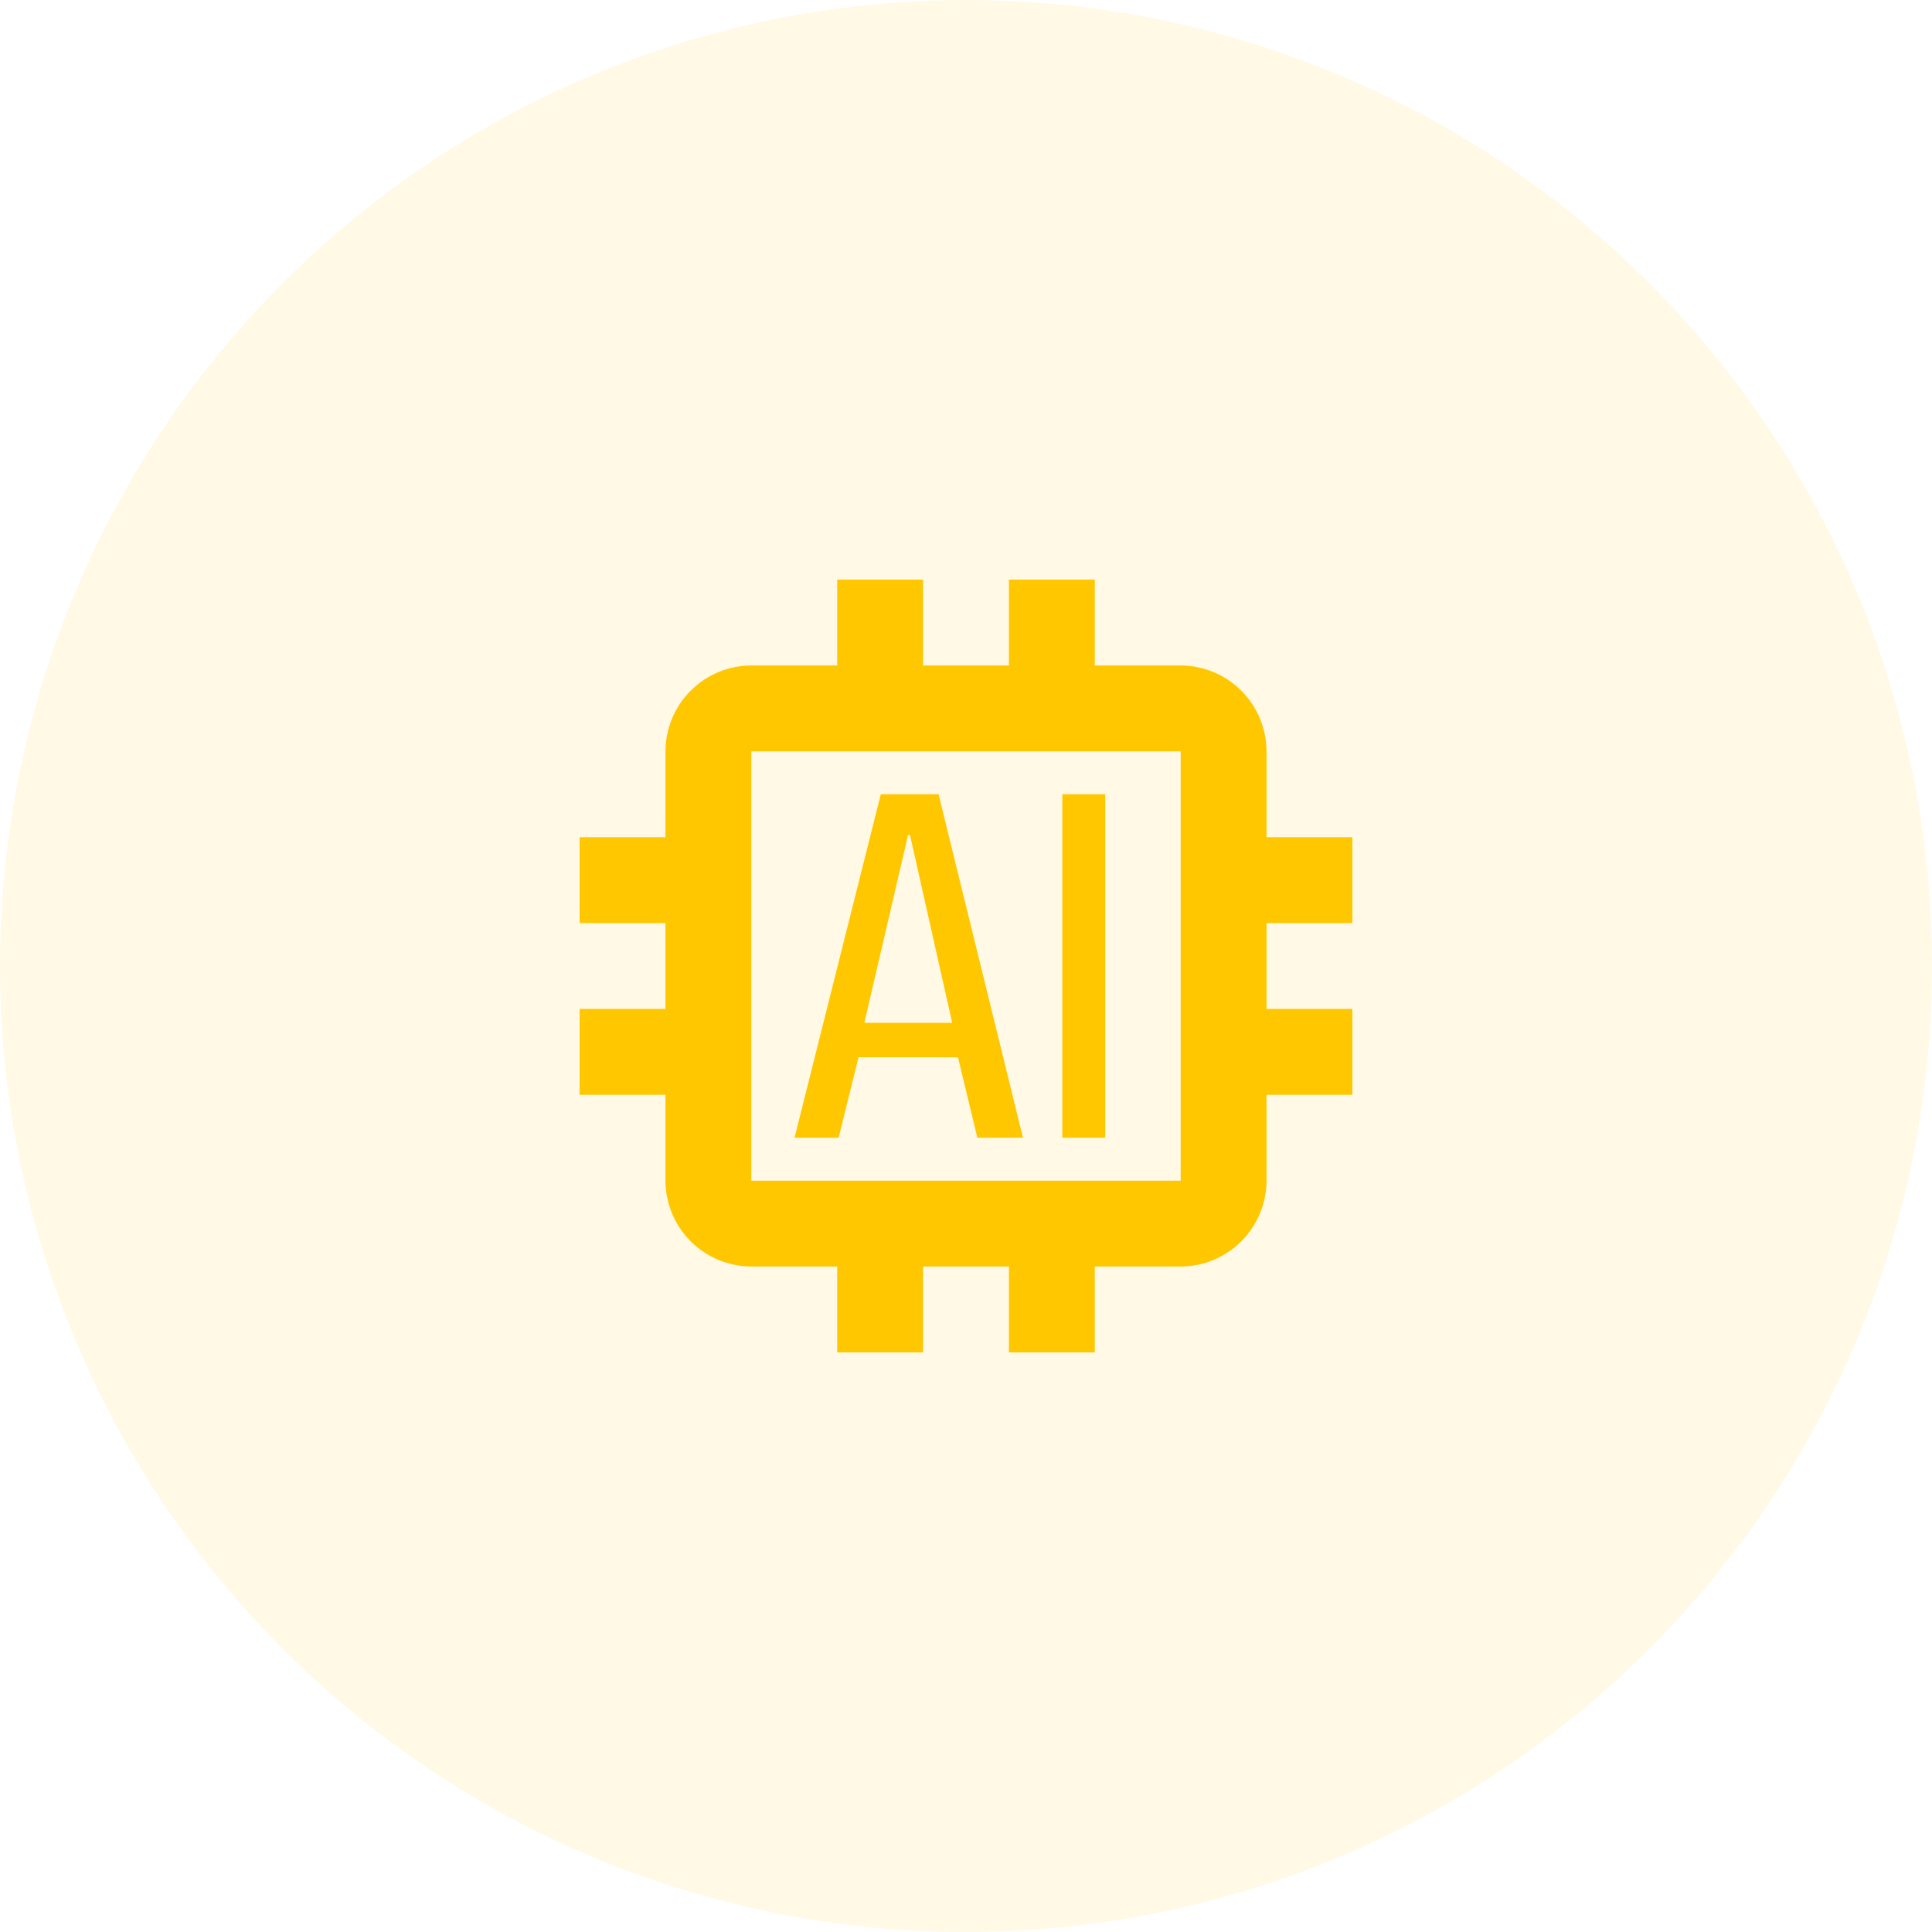 <svg width="50" height="50" viewBox="0 0 50 50" fill="none" xmlns="http://www.w3.org/2000/svg">
<circle opacity="0.1" cx="25" cy="25" r="25" fill="#FFC700"/>
<path d="M35 23.889V21.667H32.778V19.444C32.776 18.856 32.541 18.291 32.125 17.875C31.709 17.459 31.144 17.224 30.556 17.222H28.333V15H26.111V17.222H23.889V15H21.667V17.222H19.444C18.856 17.224 18.291 17.459 17.875 17.875C17.459 18.291 17.224 18.856 17.222 19.444V21.667H15V23.889H17.222V26.111H15V28.333H17.222V30.556C17.224 31.144 17.459 31.709 17.875 32.125C18.291 32.541 18.856 32.776 19.444 32.778H21.667V35H23.889V32.778H26.111V35H28.333V32.778H30.556C31.144 32.776 31.709 32.541 32.125 32.125C32.541 31.709 32.776 31.144 32.778 30.556V28.333H35V26.111H32.778V23.889H35ZM30.556 30.556H19.444V19.444H30.556V30.556Z" fill="#FFC700"/>
<path d="M24.29 20.555H22.795L20.562 29.444H21.703L22.219 27.361H24.792L25.294 29.444H26.474L24.29 20.555ZM22.369 26.471L23.5 21.611H23.551L24.643 26.471H22.369ZM27.493 20.555H28.604V29.444H27.493V20.555Z" fill="#FFC700"/>
</svg>

